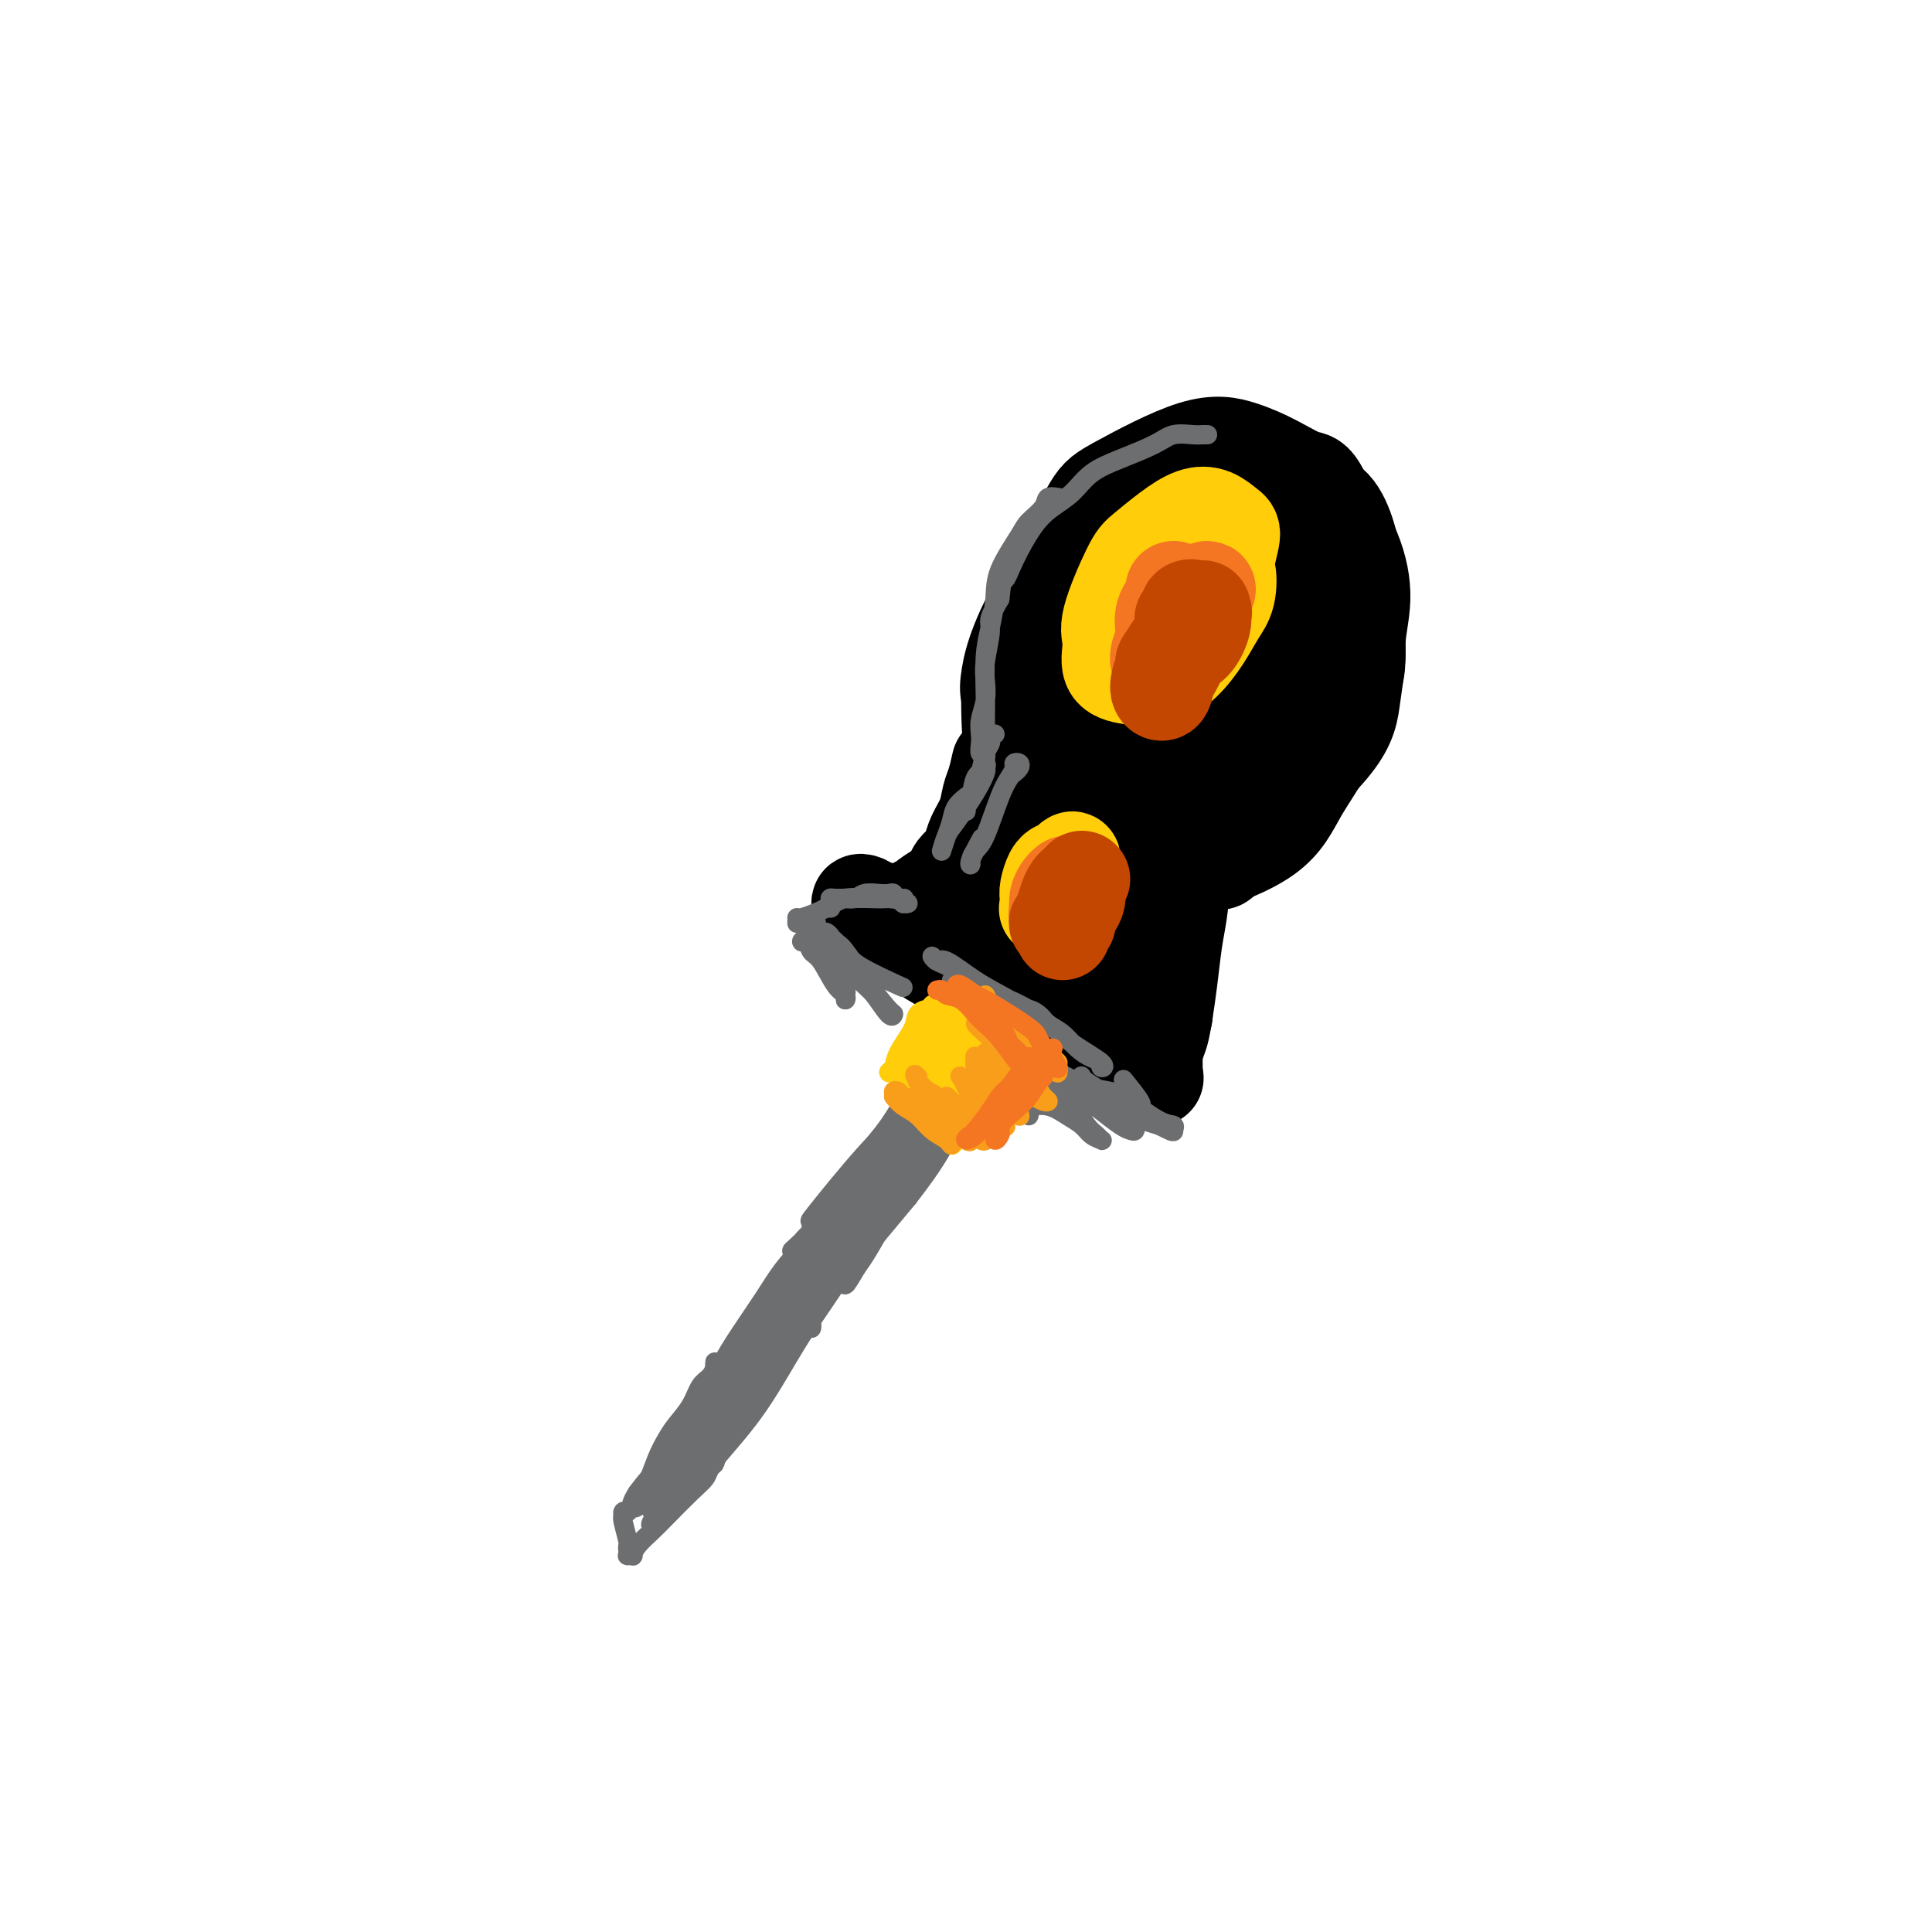 <svg viewBox='0 0 400 400' version='1.1' xmlns='http://www.w3.org/2000/svg' xmlns:xlink='http://www.w3.org/1999/xlink'><g fill='none' stroke='rgb(0,0,0)' stroke-width='20' stroke-linecap='round' stroke-linejoin='round'><path d='M211,146c-0.816,-0.535 -1.633,-1.070 -2,-2c-0.367,-0.930 -0.286,-2.257 0,-4c0.286,-1.743 0.777,-3.904 2,-7c1.223,-3.096 3.179,-7.127 6,-11c2.821,-3.873 6.507,-7.588 9,-10c2.493,-2.412 3.793,-3.523 7,-5c3.207,-1.477 8.322,-3.321 13,-5c4.678,-1.679 8.920,-3.192 12,-4c3.080,-0.808 4.997,-0.911 7,0c2.003,0.911 4.092,2.836 6,4c1.908,1.164 3.635,1.567 5,3c1.365,1.433 2.368,3.896 3,6c0.632,2.104 0.892,3.850 1,7c0.108,3.150 0.065,7.703 0,11c-0.065,3.297 -0.153,5.337 -1,8c-0.847,2.663 -2.452,5.948 -4,9c-1.548,3.052 -3.037,5.872 -4,8c-0.963,2.128 -1.400,3.563 -2,5c-0.600,1.437 -1.365,2.875 -3,5c-1.635,2.125 -4.141,4.935 -6,7c-1.859,2.065 -3.073,3.384 -4,4c-0.927,0.616 -1.569,0.529 -2,1c-0.431,0.471 -0.651,1.499 -1,2c-0.349,0.501 -0.825,0.474 -1,0c-0.175,-0.474 -0.047,-1.397 0,-2c0.047,-0.603 0.013,-0.887 0,-1c-0.013,-0.113 -0.007,-0.057 0,0'/><path d='M261,118c-0.174,-0.243 -0.349,-0.486 -1,-1c-0.651,-0.514 -1.779,-1.298 -4,-2c-2.221,-0.702 -5.534,-1.322 -9,0c-3.466,1.322 -7.086,4.586 -11,9c-3.914,4.414 -8.124,9.977 -11,17c-2.876,7.023 -4.418,15.506 -5,20c-0.582,4.494 -0.202,5.000 1,6c1.202,1.000 3.227,2.495 7,3c3.773,0.505 9.293,0.019 15,-2c5.707,-2.019 11.600,-5.572 16,-9c4.400,-3.428 7.308,-6.730 10,-12c2.692,-5.270 5.170,-12.507 6,-17c0.830,-4.493 0.013,-6.243 -1,-8c-1.013,-1.757 -2.221,-3.522 -3,-5c-0.779,-1.478 -1.129,-2.669 -5,-3c-3.871,-0.331 -11.262,0.199 -17,2c-5.738,1.801 -9.823,4.871 -13,8c-3.177,3.129 -5.447,6.315 -7,10c-1.553,3.685 -2.390,7.870 -3,11c-0.610,3.130 -0.993,5.206 1,8c1.993,2.794 6.362,6.308 11,8c4.638,1.692 9.546,1.563 14,1c4.454,-0.563 8.453,-1.560 12,-3c3.547,-1.440 6.643,-3.323 9,-7c2.357,-3.677 3.974,-9.147 5,-13c1.026,-3.853 1.460,-6.088 1,-9c-0.460,-2.912 -1.814,-6.501 -3,-9c-1.186,-2.499 -2.205,-3.907 -3,-5c-0.795,-1.093 -1.368,-1.871 -4,-3c-2.632,-1.129 -7.323,-2.608 -12,-2c-4.677,0.608 -9.338,3.304 -14,6'/><path d='M243,117c-4.558,2.531 -8.953,5.858 -12,9c-3.047,3.142 -4.746,6.099 -6,11c-1.254,4.901 -2.064,11.748 -2,16c0.064,4.252 1.001,5.911 3,8c1.999,2.089 5.060,4.608 9,6c3.940,1.392 8.759,1.656 13,2c4.241,0.344 7.902,0.767 13,-2c5.098,-2.767 11.632,-8.723 15,-13c3.368,-4.277 3.571,-6.875 4,-10c0.429,-3.125 1.084,-6.779 1,-10c-0.084,-3.221 -0.908,-6.010 -2,-9c-1.092,-2.990 -2.451,-6.180 -4,-8c-1.549,-1.820 -3.288,-2.270 -5,-3c-1.712,-0.730 -3.396,-1.739 -6,-2c-2.604,-0.261 -6.129,0.228 -10,1c-3.871,0.772 -8.087,1.828 -13,5c-4.913,3.172 -10.522,8.461 -14,13c-3.478,4.539 -4.826,8.329 -6,12c-1.174,3.671 -2.176,7.222 -3,11c-0.824,3.778 -1.472,7.784 -1,11c0.472,3.216 2.062,5.643 5,7c2.938,1.357 7.223,1.643 12,1c4.777,-0.643 10.045,-2.214 15,-5c4.955,-2.786 9.595,-6.787 13,-10c3.405,-3.213 5.574,-5.639 7,-10c1.426,-4.361 2.109,-10.658 2,-15c-0.109,-4.342 -1.010,-6.730 -2,-9c-0.990,-2.270 -2.070,-4.423 -3,-6c-0.930,-1.577 -1.712,-2.578 -6,-4c-4.288,-1.422 -12.082,-3.263 -18,-3c-5.918,0.263 -9.959,2.632 -14,5'/><path d='M228,116c-3.753,2.035 -6.137,4.621 -9,8c-2.863,3.379 -6.206,7.550 -8,11c-1.794,3.450 -2.041,6.178 -2,11c0.041,4.822 0.368,11.738 2,16c1.632,4.262 4.570,5.870 8,7c3.430,1.130 7.354,1.780 12,2c4.646,0.220 10.016,0.009 15,-1c4.984,-1.009 9.583,-2.816 15,-7c5.417,-4.184 11.651,-10.747 15,-15c3.349,-4.253 3.813,-6.198 4,-9c0.187,-2.802 0.096,-6.461 0,-9c-0.096,-2.539 -0.199,-3.957 -1,-6c-0.801,-2.043 -2.302,-4.712 -4,-7c-1.698,-2.288 -3.594,-4.195 -6,-6c-2.406,-1.805 -5.323,-3.508 -9,-5c-3.677,-1.492 -8.113,-2.773 -12,-3c-3.887,-0.227 -7.226,0.602 -11,2c-3.774,1.398 -7.983,3.367 -11,6c-3.017,2.633 -4.840,5.929 -7,10c-2.160,4.071 -4.655,8.915 -6,13c-1.345,4.085 -1.540,7.410 -1,13c0.540,5.590 1.816,13.444 4,18c2.184,4.556 5.276,5.814 9,7c3.724,1.186 8.079,2.298 13,2c4.921,-0.298 10.409,-2.008 15,-4c4.591,-1.992 8.285,-4.268 13,-9c4.715,-4.732 10.451,-11.920 13,-17c2.549,-5.080 1.910,-8.052 2,-11c0.090,-2.948 0.909,-5.871 1,-9c0.091,-3.129 -0.545,-6.466 -2,-10c-1.455,-3.534 -3.727,-7.267 -6,-11'/><path d='M274,103c-1.866,-4.014 -2.530,-3.549 -4,-4c-1.470,-0.451 -3.746,-1.817 -6,-3c-2.254,-1.183 -4.488,-2.183 -7,-3c-2.512,-0.817 -5.303,-1.451 -10,0c-4.697,1.451 -11.301,4.986 -15,7c-3.699,2.014 -4.495,2.506 -6,5c-1.505,2.494 -3.720,6.992 -6,11c-2.280,4.008 -4.627,7.528 -6,14c-1.373,6.472 -1.773,15.896 -1,22c0.773,6.104 2.720,8.888 5,12c2.280,3.112 4.894,6.553 8,9c3.106,2.447 6.705,3.901 10,5c3.295,1.099 6.287,1.842 11,1c4.713,-0.842 11.146,-3.269 15,-6c3.854,-2.731 5.127,-5.765 7,-9c1.873,-3.235 4.344,-6.669 6,-10c1.656,-3.331 2.497,-6.558 3,-11c0.503,-4.442 0.667,-10.100 0,-14c-0.667,-3.900 -2.166,-6.042 -3,-8c-0.834,-1.958 -1.004,-3.733 -2,-5c-0.996,-1.267 -2.817,-2.025 -4,-3c-1.183,-0.975 -1.729,-2.167 -4,-3c-2.271,-0.833 -6.269,-1.308 -9,-1c-2.731,0.308 -4.196,1.400 -6,3c-1.804,1.600 -3.946,3.709 -6,5c-2.054,1.291 -4.020,1.763 -6,5c-1.980,3.237 -3.972,9.237 -5,14c-1.028,4.763 -1.090,8.287 -1,11c0.090,2.713 0.332,4.615 1,6c0.668,1.385 1.762,2.253 3,3c1.238,0.747 2.619,1.374 4,2'/><path d='M240,158c3.046,0.485 7.161,-0.804 10,-3c2.839,-2.196 4.401,-5.300 6,-9c1.599,-3.700 3.236,-7.997 4,-11c0.764,-3.003 0.655,-4.714 0,-6c-0.655,-1.286 -1.857,-2.147 -3,-3c-1.143,-0.853 -2.229,-1.696 -4,-1c-1.771,0.696 -4.228,2.932 -6,5c-1.772,2.068 -2.859,3.969 -4,7c-1.141,3.031 -2.335,7.194 -3,9c-0.665,1.806 -0.801,1.255 0,2c0.801,0.745 2.540,2.785 4,3c1.460,0.215 2.642,-1.396 4,-3c1.358,-1.604 2.893,-3.200 4,-6c1.107,-2.800 1.785,-6.803 2,-9c0.215,-2.197 -0.033,-2.586 0,-3c0.033,-0.414 0.349,-0.852 0,0c-0.349,0.852 -1.361,2.996 -2,5c-0.639,2.004 -0.903,3.870 -1,6c-0.097,2.130 -0.026,4.525 0,7c0.026,2.475 0.008,5.032 0,6c-0.008,0.968 -0.007,0.348 0,0c0.007,-0.348 0.019,-0.426 0,-2c-0.019,-1.574 -0.069,-4.646 0,-6c0.069,-1.354 0.255,-0.992 0,-1c-0.255,-0.008 -0.953,-0.387 -2,0c-1.047,0.387 -2.442,1.539 -3,2c-0.558,0.461 -0.279,0.230 0,0'/><path d='M207,158c-0.325,1.445 -0.651,2.891 -1,4c-0.349,1.109 -0.722,1.883 -1,3c-0.278,1.117 -0.459,2.578 -1,4c-0.541,1.422 -1.440,2.804 -2,4c-0.560,1.196 -0.782,2.207 -1,3c-0.218,0.793 -0.432,1.367 -1,2c-0.568,0.633 -1.490,1.325 -2,2c-0.510,0.675 -0.609,1.334 -1,2c-0.391,0.666 -1.075,1.340 -2,2c-0.925,0.660 -2.091,1.307 -3,2c-0.909,0.693 -1.562,1.433 -2,2c-0.438,0.567 -0.660,0.961 -1,1c-0.340,0.039 -0.798,-0.277 -1,0c-0.202,0.277 -0.147,1.146 0,1c0.147,-0.146 0.386,-1.309 1,-2c0.614,-0.691 1.604,-0.912 2,-1c0.396,-0.088 0.198,-0.044 0,0'/><path d='M239,175c-0.300,0.024 -0.600,0.049 -1,0c-0.400,-0.049 -0.900,-0.171 -1,0c-0.100,0.171 0.199,0.635 0,1c-0.199,0.365 -0.897,0.633 -2,2c-1.103,1.367 -2.611,3.835 -4,6c-1.389,2.165 -2.660,4.027 -4,6c-1.340,1.973 -2.749,4.058 -4,6c-1.251,1.942 -2.343,3.743 -3,5c-0.657,1.257 -0.880,1.971 -1,2c-0.120,0.029 -0.136,-0.626 0,-2c0.136,-1.374 0.426,-3.468 1,-6c0.574,-2.532 1.434,-5.503 2,-8c0.566,-2.497 0.838,-4.522 1,-7c0.162,-2.478 0.213,-5.410 0,-7c-0.213,-1.590 -0.689,-1.837 -1,-2c-0.311,-0.163 -0.458,-0.242 -1,0c-0.542,0.242 -1.478,0.803 -3,3c-1.522,2.197 -3.628,6.029 -5,9c-1.372,2.971 -2.008,5.080 -3,7c-0.992,1.920 -2.339,3.650 -3,5c-0.661,1.350 -0.635,2.320 -1,3c-0.365,0.680 -1.122,1.071 -1,1c0.122,-0.071 1.122,-0.606 2,-2c0.878,-1.394 1.635,-3.649 3,-6c1.365,-2.351 3.339,-4.797 5,-7c1.661,-2.203 3.008,-4.164 4,-6c0.992,-1.836 1.627,-3.548 2,-5c0.373,-1.452 0.484,-2.643 0,-3c-0.484,-0.357 -1.563,0.121 -3,1c-1.437,0.879 -3.233,2.160 -5,4c-1.767,1.840 -3.505,4.240 -5,7c-1.495,2.760 -2.748,5.880 -4,9'/><path d='M204,191c-1.824,3.621 -1.883,4.673 -2,6c-0.117,1.327 -0.291,2.929 0,4c0.291,1.071 1.047,1.610 3,1c1.953,-0.610 5.103,-2.369 8,-4c2.897,-1.631 5.540,-3.133 8,-5c2.460,-1.867 4.735,-4.097 7,-6c2.265,-1.903 4.518,-3.477 6,-5c1.482,-1.523 2.194,-2.995 3,-4c0.806,-1.005 1.708,-1.543 2,-2c0.292,-0.457 -0.026,-0.833 0,-1c0.026,-0.167 0.398,-0.124 0,0c-0.398,0.124 -1.564,0.329 -2,1c-0.436,0.671 -0.142,1.808 -1,4c-0.858,2.192 -2.866,5.438 -4,8c-1.134,2.562 -1.392,4.441 -2,6c-0.608,1.559 -1.567,2.798 -2,4c-0.433,1.202 -0.340,2.368 0,3c0.340,0.632 0.927,0.731 2,0c1.073,-0.731 2.633,-2.292 4,-4c1.367,-1.708 2.543,-3.561 4,-5c1.457,-1.439 3.197,-2.462 4,-4c0.803,-1.538 0.671,-3.590 1,-4c0.329,-0.410 1.121,0.822 1,2c-0.121,1.178 -1.154,2.301 -2,4c-0.846,1.699 -1.505,3.975 -2,6c-0.495,2.025 -0.826,3.798 -1,6c-0.174,2.202 -0.190,4.833 0,6c0.190,1.167 0.587,0.869 1,1c0.413,0.131 0.842,0.689 1,1c0.158,0.311 0.045,0.375 0,0c-0.045,-0.375 -0.023,-1.187 0,-2'/><path d='M241,208c-0.311,3.289 -0.089,-0.489 0,-2c0.089,-1.511 0.044,-0.756 0,0'/><path d='M186,190c-0.068,0.236 -0.136,0.473 0,1c0.136,0.527 0.476,1.346 1,2c0.524,0.654 1.233,1.143 2,2c0.767,0.857 1.590,2.082 5,4c3.410,1.918 9.405,4.529 14,7c4.595,2.471 7.791,4.801 10,6c2.209,1.199 3.433,1.267 5,2c1.567,0.733 3.477,2.130 5,3c1.523,0.870 2.659,1.213 4,2c1.341,0.787 2.887,2.016 3,2c0.113,-0.016 -1.206,-1.279 -2,-2c-0.794,-0.721 -1.064,-0.900 -3,-2c-1.936,-1.100 -5.540,-3.121 -8,-5c-2.460,-1.879 -3.777,-3.617 -6,-5c-2.223,-1.383 -5.351,-2.412 -8,-4c-2.649,-1.588 -4.817,-3.735 -8,-6c-3.183,-2.265 -7.380,-4.647 -10,-6c-2.620,-1.353 -3.664,-1.678 -5,-2c-1.336,-0.322 -2.965,-0.642 -4,-1c-1.035,-0.358 -1.477,-0.755 -2,-1c-0.523,-0.245 -1.126,-0.338 -1,0c0.126,0.338 0.980,1.106 2,2c1.020,0.894 2.207,1.915 4,3c1.793,1.085 4.193,2.236 7,4c2.807,1.764 6.020,4.143 11,7c4.980,2.857 11.725,6.192 15,8c3.275,1.808 3.078,2.088 4,3c0.922,0.912 2.961,2.456 5,4'/><path d='M226,218c8.647,5.354 6.266,3.240 6,3c-0.266,-0.240 1.583,1.393 3,2c1.417,0.607 2.400,0.187 3,0c0.600,-0.187 0.815,-0.141 1,0c0.185,0.141 0.338,0.378 0,0c-0.338,-0.378 -1.168,-1.371 -2,-2c-0.832,-0.629 -1.666,-0.894 -2,-1c-0.334,-0.106 -0.167,-0.053 0,0'/></g>
<g fill='none' stroke='rgb(255,205,10)' stroke-width='20' stroke-linecap='round' stroke-linejoin='round'><path d='M246,116c-0.305,0.027 -0.610,0.054 -1,0c-0.390,-0.054 -0.867,-0.190 -2,0c-1.133,0.190 -2.924,0.706 -4,2c-1.076,1.294 -1.438,3.367 -2,5c-0.562,1.633 -1.325,2.825 -2,5c-0.675,2.175 -1.261,5.332 -1,7c0.261,1.668 1.370,1.846 2,2c0.630,0.154 0.780,0.283 2,0c1.220,-0.283 3.508,-0.979 5,-2c1.492,-1.021 2.188,-2.366 4,-5c1.812,-2.634 4.740,-6.555 6,-9c1.260,-2.445 0.852,-3.414 1,-5c0.148,-1.586 0.852,-3.790 1,-5c0.148,-1.210 -0.261,-1.425 -1,-2c-0.739,-0.575 -1.809,-1.511 -3,-2c-1.191,-0.489 -2.502,-0.532 -4,0c-1.498,0.532 -3.181,1.638 -5,3c-1.819,1.362 -3.772,2.981 -5,4c-1.228,1.019 -1.730,1.439 -3,4c-1.270,2.561 -3.306,7.263 -4,10c-0.694,2.737 -0.045,3.511 0,5c0.045,1.489 -0.515,3.695 0,5c0.515,1.305 2.105,1.710 4,2c1.895,0.290 4.094,0.463 6,0c1.906,-0.463 3.517,-1.564 5,-3c1.483,-1.436 2.837,-3.208 4,-5c1.163,-1.792 2.137,-3.604 3,-5c0.863,-1.396 1.617,-2.376 2,-4c0.383,-1.624 0.395,-3.893 0,-5c-0.395,-1.107 -1.198,-1.054 -2,-1'/><path d='M252,117c-0.622,-1.150 -1.175,-1.025 -2,-1c-0.825,0.025 -1.920,-0.051 -3,0c-1.080,0.051 -2.146,0.227 -3,1c-0.854,0.773 -1.497,2.141 -2,3c-0.503,0.859 -0.867,1.210 -1,2c-0.133,0.790 -0.036,2.020 0,3c0.036,0.980 0.010,1.708 0,2c-0.010,0.292 -0.005,0.146 0,0'/><path d='M219,180c0.083,-0.034 0.166,-0.068 0,0c-0.166,0.068 -0.582,0.238 -1,1c-0.418,0.762 -0.837,2.114 -1,3c-0.163,0.886 -0.069,1.304 0,2c0.069,0.696 0.113,1.669 0,2c-0.113,0.331 -0.385,0.019 0,0c0.385,-0.019 1.426,0.253 2,0c0.574,-0.253 0.682,-1.031 1,-2c0.318,-0.969 0.845,-2.128 1,-3c0.155,-0.872 -0.062,-1.458 0,-2c0.062,-0.542 0.405,-1.042 0,-1c-0.405,0.042 -1.556,0.626 -2,1c-0.444,0.374 -0.179,0.539 0,1c0.179,0.461 0.272,1.219 0,2c-0.272,0.781 -0.910,1.586 -1,2c-0.090,0.414 0.369,0.436 1,0c0.631,-0.436 1.434,-1.330 2,-2c0.566,-0.670 0.895,-1.116 1,-2c0.105,-0.884 -0.014,-2.205 0,-3c0.014,-0.795 0.161,-1.064 0,-1c-0.161,0.064 -0.631,0.460 -1,1c-0.369,0.540 -0.638,1.222 -1,2c-0.362,0.778 -0.818,1.651 -1,2c-0.182,0.349 -0.091,0.175 0,0'/></g>
<g fill='none' stroke='rgb(244,118,35)' stroke-width='20' stroke-linecap='round' stroke-linejoin='round'><path d='M243,122c-0.061,0.372 -0.122,0.745 0,1c0.122,0.255 0.425,0.394 0,1c-0.425,0.606 -1.580,1.681 -2,3c-0.420,1.319 -0.107,2.884 0,4c0.107,1.116 0.007,1.783 0,2c-0.007,0.217 0.078,-0.015 0,0c-0.078,0.015 -0.319,0.279 0,0c0.319,-0.279 1.197,-1.100 2,-2c0.803,-0.900 1.530,-1.878 2,-3c0.470,-1.122 0.684,-2.388 1,-3c0.316,-0.612 0.733,-0.571 1,-1c0.267,-0.429 0.383,-1.329 0,-1c-0.383,0.329 -1.267,1.885 -2,3c-0.733,1.115 -1.315,1.788 -2,3c-0.685,1.212 -1.471,2.964 -2,4c-0.529,1.036 -0.800,1.356 -1,2c-0.200,0.644 -0.328,1.612 0,2c0.328,0.388 1.111,0.195 2,-1c0.889,-1.195 1.882,-3.391 3,-5c1.118,-1.609 2.360,-2.632 3,-4c0.640,-1.368 0.676,-3.083 1,-4c0.324,-0.917 0.934,-1.037 1,-1c0.066,0.037 -0.413,0.231 -1,1c-0.587,0.769 -1.281,2.113 -2,3c-0.719,0.887 -1.463,1.316 -2,2c-0.537,0.684 -0.868,1.624 -1,2c-0.132,0.376 -0.066,0.188 0,0'/><path d='M221,183c-0.311,0.249 -0.621,0.498 -1,1c-0.379,0.502 -0.826,1.256 -1,2c-0.174,0.744 -0.076,1.479 0,2c0.076,0.521 0.130,0.828 0,1c-0.130,0.172 -0.444,0.211 0,0c0.444,-0.211 1.647,-0.671 2,-1c0.353,-0.329 -0.144,-0.529 0,-1c0.144,-0.471 0.927,-1.215 1,-1c0.073,0.215 -0.565,1.388 -1,2c-0.435,0.612 -0.666,0.661 -1,1c-0.334,0.339 -0.770,0.967 -1,1c-0.230,0.033 -0.254,-0.530 0,-1c0.254,-0.470 0.787,-0.849 1,-1c0.213,-0.151 0.107,-0.076 0,0'/></g>
<g fill='none' stroke='rgb(195,71,1)' stroke-width='20' stroke-linecap='round' stroke-linejoin='round'><path d='M249,126c-0.358,0.371 -0.716,0.743 -1,1c-0.284,0.257 -0.493,0.401 -1,1c-0.507,0.599 -1.313,1.654 -2,3c-0.687,1.346 -1.257,2.984 -2,4c-0.743,1.016 -1.661,1.410 -2,2c-0.339,0.590 -0.100,1.377 0,2c0.100,0.623 0.060,1.081 0,1c-0.060,-0.081 -0.142,-0.700 0,-1c0.142,-0.300 0.507,-0.280 1,-1c0.493,-0.720 1.115,-2.180 2,-3c0.885,-0.820 2.032,-1.000 3,-2c0.968,-1.000 1.755,-2.818 2,-4c0.245,-1.182 -0.053,-1.727 0,-2c0.053,-0.273 0.456,-0.275 0,0c-0.456,0.275 -1.772,0.825 -2,1c-0.228,0.175 0.632,-0.027 0,1c-0.632,1.027 -2.754,3.283 -4,5c-1.246,1.717 -1.614,2.897 -2,4c-0.386,1.103 -0.790,2.131 -1,3c-0.210,0.869 -0.225,1.579 0,2c0.225,0.421 0.690,0.552 1,0c0.310,-0.552 0.466,-1.787 1,-3c0.534,-1.213 1.445,-2.403 2,-4c0.555,-1.597 0.752,-3.602 1,-5c0.248,-1.398 0.546,-2.189 1,-3c0.454,-0.811 1.064,-1.643 1,-2c-0.064,-0.357 -0.801,-0.240 -1,0c-0.199,0.240 0.139,0.603 0,1c-0.139,0.397 -0.754,0.828 -1,1c-0.246,0.172 -0.123,0.086 0,0'/><path d='M224,182c-0.334,0.350 -0.667,0.700 -1,1c-0.333,0.300 -0.664,0.550 -1,1c-0.336,0.450 -0.676,1.101 -1,2c-0.324,0.899 -0.633,2.045 -1,3c-0.367,0.955 -0.793,1.718 -1,2c-0.207,0.282 -0.196,0.084 0,0c0.196,-0.084 0.578,-0.052 1,0c0.422,0.052 0.883,0.125 1,0c0.117,-0.125 -0.112,-0.447 0,-1c0.112,-0.553 0.563,-1.337 1,-2c0.437,-0.663 0.859,-1.205 1,-2c0.141,-0.795 0.000,-1.842 0,-2c-0.000,-0.158 0.140,0.574 0,1c-0.140,0.426 -0.559,0.548 -1,1c-0.441,0.452 -0.903,1.236 -1,2c-0.097,0.764 0.170,1.507 0,2c-0.170,0.493 -0.778,0.734 -1,1c-0.222,0.266 -0.060,0.556 0,1c0.060,0.444 0.016,1.043 0,1c-0.016,-0.043 -0.005,-0.726 0,-1c0.005,-0.274 0.002,-0.137 0,0'/></g>
<g fill='none' stroke='rgb(109,110,112)' stroke-width='4' stroke-linecap='round' stroke-linejoin='round'><path d='M219,103c-0.059,-0.011 -0.117,-0.021 0,0c0.117,0.021 0.410,0.074 0,0c-0.410,-0.074 -1.522,-0.275 -2,0c-0.478,0.275 -0.324,1.026 -1,2c-0.676,0.974 -2.184,2.171 -3,3c-0.816,0.829 -0.940,1.292 -2,3c-1.060,1.708 -3.054,4.663 -4,7c-0.946,2.337 -0.842,4.056 -1,6c-0.158,1.944 -0.578,4.114 -1,6c-0.422,1.886 -0.845,3.488 -1,6c-0.155,2.512 -0.042,5.935 0,8c0.042,2.065 0.011,2.773 0,4c-0.011,1.227 -0.003,2.975 0,4c0.003,1.025 0.002,1.328 0,2c-0.002,0.672 -0.004,1.712 0,2c0.004,0.288 0.015,-0.178 0,0c-0.015,0.178 -0.056,0.999 0,1c0.056,0.001 0.210,-0.817 0,-1c-0.210,-0.183 -0.785,0.269 -1,0c-0.215,-0.269 -0.071,-1.258 0,-2c0.071,-0.742 0.071,-1.238 0,-2c-0.071,-0.762 -0.211,-1.790 0,-3c0.211,-1.210 0.773,-2.602 1,-4c0.227,-1.398 0.119,-2.803 0,-4c-0.119,-1.197 -0.248,-2.187 0,-4c0.248,-1.813 0.875,-4.450 1,-6c0.125,-1.550 -0.250,-2.014 0,-3c0.250,-0.986 1.125,-2.493 2,-4'/><path d='M207,124c0.621,-5.712 0.672,-3.994 1,-4c0.328,-0.006 0.932,-1.738 2,-4c1.068,-2.262 2.600,-5.056 4,-7c1.400,-1.944 2.668,-3.038 4,-4c1.332,-0.962 2.729,-1.792 4,-3c1.271,-1.208 2.416,-2.793 4,-4c1.584,-1.207 3.605,-2.036 6,-3c2.395,-0.964 5.162,-2.062 7,-3c1.838,-0.938 2.746,-1.715 4,-2c1.254,-0.285 2.854,-0.076 4,0c1.146,0.076 1.837,0.020 2,0c0.163,-0.020 -0.204,-0.005 0,0c0.204,0.005 0.978,0.001 1,0c0.022,-0.001 -0.708,-0.000 -1,0c-0.292,0.000 -0.146,0.000 0,0'/><path d='M206,152c-0.416,-0.092 -0.832,-0.184 -1,0c-0.168,0.184 -0.086,0.644 0,1c0.086,0.356 0.178,0.609 0,1c-0.178,0.391 -0.626,0.920 -1,2c-0.374,1.080 -0.675,2.711 -1,4c-0.325,1.289 -0.675,2.238 -1,3c-0.325,0.762 -0.624,1.339 -1,2c-0.376,0.661 -0.830,1.406 -1,2c-0.170,0.594 -0.058,1.035 0,1c0.058,-0.035 0.062,-0.548 0,-1c-0.062,-0.452 -0.188,-0.844 0,-1c0.188,-0.156 0.691,-0.077 1,-1c0.309,-0.923 0.424,-2.849 1,-4c0.576,-1.151 1.615,-1.528 2,-2c0.385,-0.472 0.118,-1.038 0,-1c-0.118,0.038 -0.087,0.680 0,1c0.087,0.320 0.230,0.318 0,1c-0.230,0.682 -0.832,2.049 -2,4c-1.168,1.951 -2.902,4.487 -4,6c-1.098,1.513 -1.559,2.004 -2,3c-0.441,0.996 -0.861,2.496 -1,3c-0.139,0.504 0.003,0.010 0,0c-0.003,-0.010 -0.151,0.463 0,0c0.151,-0.463 0.601,-1.862 1,-3c0.399,-1.138 0.746,-2.016 1,-3c0.254,-0.984 0.415,-2.072 1,-3c0.585,-0.928 1.596,-1.694 2,-2c0.404,-0.306 0.202,-0.153 0,0'/><path d='M210,160c-0.105,0.084 -0.209,0.168 0,0c0.209,-0.168 0.733,-0.590 1,-1c0.267,-0.410 0.277,-0.810 0,-1c-0.277,-0.190 -0.840,-0.171 -1,0c-0.160,0.171 0.084,0.493 0,1c-0.084,0.507 -0.496,1.200 -1,2c-0.504,0.800 -1.101,1.707 -2,4c-0.899,2.293 -2.099,5.974 -3,8c-0.901,2.026 -1.502,2.399 -2,3c-0.498,0.601 -0.893,1.432 -1,2c-0.107,0.568 0.074,0.874 0,1c-0.074,0.126 -0.405,0.072 0,-1c0.405,-1.072 1.544,-3.164 2,-4c0.456,-0.836 0.228,-0.418 0,0'/><path d='M165,191c-0.004,0.125 -0.008,0.250 0,0c0.008,-0.250 0.028,-0.876 0,-1c-0.028,-0.124 -0.103,0.254 1,0c1.103,-0.254 3.385,-1.141 5,-2c1.615,-0.859 2.565,-1.691 4,-2c1.435,-0.309 3.356,-0.097 5,0c1.644,0.097 3.011,0.078 4,0c0.989,-0.078 1.601,-0.216 2,0c0.399,0.216 0.585,0.786 1,1c0.415,0.214 1.059,0.071 1,0c-0.059,-0.071 -0.820,-0.072 -1,0c-0.180,0.072 0.220,0.215 0,0c-0.220,-0.215 -1.060,-0.790 -2,-1c-0.940,-0.210 -1.978,-0.056 -3,0c-1.022,0.056 -2.026,0.015 -3,0c-0.974,-0.015 -1.918,-0.004 -3,0c-1.082,0.004 -2.302,0.001 -3,0c-0.698,-0.001 -0.876,-0.000 -1,0c-0.124,0.000 -0.196,0.000 0,0c0.196,-0.000 0.659,-0.000 1,0c0.341,0.000 0.560,0.000 2,0c1.440,-0.000 4.101,-0.000 6,0c1.899,0.000 3.037,0.000 4,0c0.963,-0.000 1.750,-0.000 2,0c0.250,0.000 -0.037,0.000 0,0c0.037,-0.000 0.398,-0.000 0,0c-0.398,0.000 -1.554,0.000 -2,0c-0.446,-0.000 -0.181,-0.000 -1,0c-0.819,0.000 -2.720,0.000 -4,0c-1.280,-0.000 -1.937,-0.000 -3,0c-1.063,0.000 -2.531,0.000 -4,0'/><path d='M173,186c-2.133,-0.155 -0.464,-0.041 0,0c0.464,0.041 -0.275,0.011 0,0c0.275,-0.011 1.566,-0.002 2,0c0.434,0.002 0.012,-0.003 1,0c0.988,0.003 3.387,0.015 5,0c1.613,-0.015 2.441,-0.056 3,0c0.559,0.056 0.847,0.210 1,0c0.153,-0.210 0.169,-0.785 0,-1c-0.169,-0.215 -0.522,-0.072 -1,0c-0.478,0.072 -1.081,0.072 -2,0c-0.919,-0.072 -2.155,-0.215 -3,0c-0.845,0.215 -1.299,0.790 -2,1c-0.701,0.210 -1.650,0.057 -2,0c-0.350,-0.057 -0.100,-0.016 0,0c0.100,0.016 0.050,0.008 0,0'/><path d='M171,188c0.422,0.000 0.844,0.000 1,0c0.156,0.000 0.044,0.000 0,0c-0.044,0.000 -0.022,0.000 0,0'/><path d='M169,191c-0.453,-0.040 -0.906,-0.081 -1,0c-0.094,0.081 0.172,0.282 0,0c-0.172,-0.282 -0.782,-1.049 -1,-1c-0.218,0.049 -0.042,0.912 0,1c0.042,0.088 -0.048,-0.601 0,0c0.048,0.601 0.233,2.490 1,4c0.767,1.510 2.115,2.641 3,4c0.885,1.359 1.307,2.948 2,4c0.693,1.052 1.658,1.568 2,2c0.342,0.432 0.062,0.782 0,1c-0.062,0.218 0.092,0.306 0,0c-0.092,-0.306 -0.432,-1.006 -1,-2c-0.568,-0.994 -1.364,-2.282 -2,-3c-0.636,-0.718 -1.110,-0.865 -2,-2c-0.890,-1.135 -2.195,-3.258 -3,-4c-0.805,-0.742 -1.110,-0.105 -1,0c0.110,0.105 0.636,-0.323 1,0c0.364,0.323 0.566,1.397 1,2c0.434,0.603 1.099,0.735 2,2c0.901,1.265 2.038,3.665 3,5c0.962,1.335 1.748,1.607 2,2c0.252,0.393 -0.031,0.909 0,1c0.031,0.091 0.376,-0.242 0,-1c-0.376,-0.758 -1.474,-1.942 -2,-3c-0.526,-1.058 -0.482,-1.989 -1,-3c-0.518,-1.011 -1.600,-2.101 -2,-3c-0.400,-0.899 -0.118,-1.608 0,-2c0.118,-0.392 0.073,-0.466 0,0c-0.073,0.466 -0.173,1.472 0,2c0.173,0.528 0.621,0.580 1,1c0.379,0.420 0.690,1.210 1,2'/><path d='M172,200c0.430,0.576 0.504,0.516 1,1c0.496,0.484 1.412,1.512 2,2c0.588,0.488 0.847,0.437 1,0c0.153,-0.437 0.200,-1.261 0,-2c-0.200,-0.739 -0.647,-1.395 -1,-2c-0.353,-0.605 -0.613,-1.161 -1,-2c-0.387,-0.839 -0.903,-1.962 -1,-2c-0.097,-0.038 0.223,1.008 1,2c0.777,0.992 2.011,1.930 3,3c0.989,1.070 1.734,2.273 3,4c1.266,1.727 3.055,3.977 4,5c0.945,1.023 1.048,0.818 1,1c-0.048,0.182 -0.246,0.750 -1,0c-0.754,-0.750 -2.062,-2.818 -3,-4c-0.938,-1.182 -1.504,-1.478 -3,-3c-1.496,-1.522 -3.922,-4.269 -5,-6c-1.078,-1.731 -0.808,-2.445 -1,-3c-0.192,-0.555 -0.844,-0.951 -1,-1c-0.156,-0.049 0.186,0.250 1,1c0.814,0.750 2.101,1.953 3,3c0.899,1.047 1.412,1.938 2,3c0.588,1.062 1.252,2.295 2,3c0.748,0.705 1.582,0.883 2,1c0.418,0.117 0.421,0.172 0,0c-0.421,-0.172 -1.266,-0.572 -2,-1c-0.734,-0.428 -1.357,-0.883 -2,-2c-0.643,-1.117 -1.305,-2.896 -2,-4c-0.695,-1.104 -1.423,-1.533 -2,-2c-0.577,-0.467 -1.001,-0.972 -1,-1c0.001,-0.028 0.429,0.421 1,1c0.571,0.579 1.286,1.290 2,2'/><path d='M175,197c0.512,0.750 0.792,1.625 3,3c2.208,1.375 6.345,3.250 8,4c1.655,0.750 0.827,0.375 0,0'/><path d='M213,231c0.118,-0.306 0.237,-0.612 0,-1c-0.237,-0.388 -0.828,-0.858 -1,-1c-0.172,-0.142 0.075,0.046 1,0c0.925,-0.046 2.528,-0.324 4,0c1.472,0.324 2.812,1.250 4,2c1.188,0.750 2.225,1.323 3,2c0.775,0.677 1.288,1.459 2,2c0.712,0.541 1.623,0.840 2,1c0.377,0.160 0.220,0.180 0,0c-0.220,-0.180 -0.505,-0.560 -1,-1c-0.495,-0.440 -1.202,-0.941 -2,-2c-0.798,-1.059 -1.688,-2.678 -3,-4c-1.312,-1.322 -3.047,-2.349 -4,-3c-0.953,-0.651 -1.123,-0.926 -1,-1c0.123,-0.074 0.540,0.053 1,0c0.460,-0.053 0.963,-0.288 2,0c1.037,0.288 2.607,1.098 4,2c1.393,0.902 2.607,1.897 4,3c1.393,1.103 2.964,2.315 4,3c1.036,0.685 1.537,0.843 2,1c0.463,0.157 0.889,0.312 1,0c0.111,-0.312 -0.093,-1.092 -1,-2c-0.907,-0.908 -2.519,-1.943 -4,-3c-1.481,-1.057 -2.833,-2.134 -4,-3c-1.167,-0.866 -2.148,-1.519 -3,-2c-0.852,-0.481 -1.573,-0.788 -2,-1c-0.427,-0.212 -0.559,-0.327 0,0c0.559,0.327 1.810,1.098 3,2c1.190,0.902 2.320,1.935 4,3c1.680,1.065 3.908,2.161 6,3c2.092,0.839 4.046,1.419 6,2'/><path d='M240,233c3.283,1.678 2.991,1.375 3,1c0.009,-0.375 0.319,-0.820 0,-1c-0.319,-0.180 -1.266,-0.094 -3,-1c-1.734,-0.906 -4.254,-2.803 -6,-4c-1.746,-1.197 -2.717,-1.693 -4,-2c-1.283,-0.307 -2.877,-0.426 -4,-1c-1.123,-0.574 -1.775,-1.605 -2,-2c-0.225,-0.395 -0.024,-0.155 0,0c0.024,0.155 -0.128,0.223 1,1c1.128,0.777 3.535,2.261 5,3c1.465,0.739 1.989,0.733 3,1c1.011,0.267 2.508,0.806 3,1c0.492,0.194 -0.023,0.042 0,0c0.023,-0.042 0.583,0.027 0,-1c-0.583,-1.027 -2.309,-3.151 -3,-4c-0.691,-0.849 -0.345,-0.425 0,0'/><path d='M197,203c0.441,-0.021 0.882,-0.043 1,0c0.118,0.043 -0.087,0.149 0,0c0.087,-0.149 0.467,-0.553 2,0c1.533,0.553 4.219,2.062 6,3c1.781,0.938 2.657,1.306 4,2c1.343,0.694 3.154,1.715 4,2c0.846,0.285 0.727,-0.165 1,0c0.273,0.165 0.939,0.944 1,1c0.061,0.056 -0.482,-0.611 -1,-1c-0.518,-0.389 -1.010,-0.499 -2,-1c-0.990,-0.501 -2.476,-1.393 -4,-2c-1.524,-0.607 -3.085,-0.928 -5,-2c-1.915,-1.072 -4.185,-2.893 -6,-4c-1.815,-1.107 -3.177,-1.500 -4,-2c-0.823,-0.500 -1.109,-1.108 -1,-1c0.109,0.108 0.612,0.931 1,1c0.388,0.069 0.659,-0.615 2,0c1.341,0.615 3.751,2.529 6,4c2.249,1.471 4.336,2.500 7,4c2.664,1.500 5.906,3.471 8,5c2.094,1.529 3.039,2.618 5,4c1.961,1.382 4.937,3.059 6,4c1.063,0.941 0.213,1.146 0,1c-0.213,-0.146 0.210,-0.644 0,-1c-0.210,-0.356 -1.053,-0.571 -2,-1c-0.947,-0.429 -1.998,-1.072 -3,-2c-1.002,-0.928 -1.953,-2.141 -3,-3c-1.047,-0.859 -2.188,-1.364 -3,-2c-0.812,-0.636 -1.296,-1.402 -2,-2c-0.704,-0.598 -1.630,-1.028 -2,-1c-0.370,0.028 -0.185,0.514 0,1'/><path d='M213,210c-2.333,-1.111 -0.667,1.111 0,2c0.667,0.889 0.333,0.444 0,0'/><path d='M202,209c0.064,-0.375 0.128,-0.749 0,-1c-0.128,-0.251 -0.449,-0.378 -1,0c-0.551,0.378 -1.333,1.262 -2,2c-0.667,0.738 -1.218,1.331 -3,4c-1.782,2.669 -4.793,7.413 -7,11c-2.207,3.587 -3.609,6.018 -5,8c-1.391,1.982 -2.770,3.515 -4,5c-1.230,1.485 -2.310,2.923 -3,4c-0.690,1.077 -0.989,1.793 -1,2c-0.011,0.207 0.267,-0.097 1,-1c0.733,-0.903 1.922,-2.406 4,-5c2.078,-2.594 5.044,-6.278 7,-9c1.956,-2.722 2.901,-4.480 5,-7c2.099,-2.520 5.350,-5.800 7,-8c1.650,-2.200 1.697,-3.318 2,-4c0.303,-0.682 0.860,-0.928 1,-1c0.140,-0.072 -0.139,0.031 -1,1c-0.861,0.969 -2.303,2.805 -4,5c-1.697,2.195 -3.647,4.750 -6,8c-2.353,3.250 -5.108,7.196 -8,11c-2.892,3.804 -5.923,7.466 -8,10c-2.077,2.534 -3.202,3.939 -4,5c-0.798,1.061 -1.269,1.777 -2,3c-0.731,1.223 -1.721,2.953 -2,3c-0.279,0.047 0.155,-1.589 0,-2c-0.155,-0.411 -0.897,0.402 1,-2c1.897,-2.402 6.434,-8.019 10,-12c3.566,-3.981 6.162,-6.325 8,-8c1.838,-1.675 2.918,-2.682 4,-4c1.082,-1.318 2.166,-2.948 3,-4c0.834,-1.052 1.417,-1.526 2,-2'/><path d='M196,221c4.403,-5.322 1.412,-1.627 0,0c-1.412,1.627 -1.244,1.186 -2,2c-0.756,0.814 -2.438,2.882 -4,5c-1.562,2.118 -3.006,4.284 -6,8c-2.994,3.716 -7.538,8.982 -10,12c-2.462,3.018 -2.842,3.790 -4,5c-1.158,1.210 -3.093,2.859 -4,4c-0.907,1.141 -0.784,1.775 -1,2c-0.216,0.225 -0.769,0.040 -1,0c-0.231,-0.040 -0.139,0.066 2,-2c2.139,-2.066 6.325,-6.305 8,-8c1.675,-1.695 0.837,-0.848 0,0'/><path d='M196,220c0.178,0.295 0.356,0.591 0,1c-0.356,0.409 -1.246,0.933 -2,2c-0.754,1.067 -1.371,2.678 -2,4c-0.629,1.322 -1.270,2.356 -4,7c-2.730,4.644 -7.548,12.896 -11,18c-3.452,5.104 -5.538,7.058 -7,9c-1.462,1.942 -2.301,3.872 -3,5c-0.699,1.128 -1.259,1.454 -2,2c-0.741,0.546 -1.664,1.312 -2,2c-0.336,0.688 -0.084,1.300 1,0c1.084,-1.300 3.000,-4.510 6,-8c3.000,-3.490 7.084,-7.260 11,-11c3.916,-3.740 7.666,-7.449 11,-11c3.334,-3.551 6.254,-6.942 8,-9c1.746,-2.058 2.317,-2.781 3,-4c0.683,-1.219 1.476,-2.934 2,-4c0.524,-1.066 0.778,-1.483 1,-2c0.222,-0.517 0.412,-1.135 0,-1c-0.412,0.135 -1.424,1.021 -2,2c-0.576,0.979 -0.714,2.050 -2,4c-1.286,1.950 -3.719,4.780 -6,8c-2.281,3.220 -4.410,6.830 -8,12c-3.590,5.170 -8.641,11.901 -12,16c-3.359,4.099 -5.028,5.566 -6,7c-0.972,1.434 -1.248,2.834 -2,4c-0.752,1.166 -1.979,2.099 -3,3c-1.021,0.901 -1.834,1.772 -2,2c-0.166,0.228 0.316,-0.186 1,-1c0.684,-0.814 1.569,-2.027 4,-5c2.431,-2.973 6.409,-7.707 10,-12c3.591,-4.293 6.796,-8.147 10,-12'/><path d='M188,248c5.578,-7.169 7.021,-10.093 8,-12c0.979,-1.907 1.492,-2.798 2,-4c0.508,-1.202 1.009,-2.716 2,-5c0.991,-2.284 2.470,-5.337 3,-7c0.530,-1.663 0.109,-1.935 0,-2c-0.109,-0.065 0.092,0.076 0,0c-0.092,-0.076 -0.477,-0.370 -1,0c-0.523,0.370 -1.184,1.404 -2,3c-0.816,1.596 -1.786,3.754 -5,9c-3.214,5.246 -8.672,13.580 -12,19c-3.328,5.420 -4.526,7.926 -6,10c-1.474,2.074 -3.222,3.716 -4,5c-0.778,1.284 -0.585,2.208 -1,3c-0.415,0.792 -1.438,1.450 -2,2c-0.562,0.550 -0.661,0.992 0,0c0.661,-0.992 2.084,-3.420 5,-7c2.916,-3.580 7.324,-8.314 11,-13c3.676,-4.686 6.619,-9.324 10,-14c3.381,-4.676 7.199,-9.390 9,-12c1.801,-2.610 1.586,-3.115 2,-4c0.414,-0.885 1.458,-2.151 2,-3c0.542,-0.849 0.584,-1.281 1,-2c0.416,-0.719 1.207,-1.725 1,-2c-0.207,-0.275 -1.412,0.181 -2,1c-0.588,0.819 -0.561,2.000 -2,4c-1.439,2.000 -4.346,4.817 -7,8c-2.654,3.183 -5.057,6.731 -10,13c-4.943,6.269 -12.428,15.258 -17,21c-4.572,5.742 -6.231,8.238 -8,11c-1.769,2.762 -3.648,5.789 -5,8c-1.352,2.211 -2.176,3.605 -3,5'/><path d='M157,283c-8.805,11.442 -3.816,4.546 -2,2c1.816,-2.546 0.461,-0.742 0,0c-0.461,0.742 -0.027,0.423 1,-1c1.027,-1.423 2.649,-3.949 5,-7c2.351,-3.051 5.432,-6.626 10,-12c4.568,-5.374 10.625,-12.546 14,-17c3.375,-4.454 4.069,-6.190 5,-8c0.931,-1.810 2.101,-3.692 3,-5c0.899,-1.308 1.529,-2.041 2,-3c0.471,-0.959 0.783,-2.145 1,-3c0.217,-0.855 0.338,-1.379 0,-1c-0.338,0.379 -1.137,1.662 -2,3c-0.863,1.338 -1.792,2.731 -3,5c-1.208,2.269 -2.697,5.414 -6,11c-3.303,5.586 -8.422,13.611 -12,19c-3.578,5.389 -5.615,8.140 -8,12c-2.385,3.860 -5.118,8.829 -8,13c-2.882,4.171 -5.914,7.543 -8,10c-2.086,2.457 -3.225,3.998 -4,5c-0.775,1.002 -1.184,1.463 -1,1c0.184,-0.463 0.963,-1.851 3,-5c2.037,-3.149 5.332,-8.058 8,-13c2.668,-4.942 4.707,-9.918 9,-16c4.293,-6.082 10.838,-13.269 15,-18c4.162,-4.731 5.940,-7.006 7,-9c1.060,-1.994 1.403,-3.707 2,-5c0.597,-1.293 1.450,-2.167 2,-3c0.550,-0.833 0.797,-1.625 1,-2c0.203,-0.375 0.362,-0.332 0,0c-0.362,0.332 -1.246,0.952 -2,2c-0.754,1.048 -1.377,2.524 -2,4'/><path d='M187,242c-0.993,1.621 -1.975,3.674 -6,9c-4.025,5.326 -11.093,13.924 -15,19c-3.907,5.076 -4.654,6.632 -8,11c-3.346,4.368 -9.293,11.550 -12,15c-2.707,3.450 -2.176,3.167 -3,4c-0.824,0.833 -3.002,2.781 -5,5c-1.998,2.219 -3.815,4.710 -5,6c-1.185,1.290 -1.739,1.379 -2,1c-0.261,-0.379 -0.228,-1.225 1,-3c1.228,-1.775 3.651,-4.480 9,-11c5.349,-6.520 13.625,-16.854 19,-23c5.375,-6.146 7.850,-8.102 10,-10c2.150,-1.898 3.976,-3.738 5,-5c1.024,-1.262 1.245,-1.946 2,-3c0.755,-1.054 2.042,-2.478 2,-3c-0.042,-0.522 -1.415,-0.142 -2,0c-0.585,0.142 -0.382,0.045 -1,1c-0.618,0.955 -2.055,2.960 -3,4c-0.945,1.040 -1.397,1.115 -3,3c-1.603,1.885 -4.357,5.582 -6,8c-1.643,2.418 -2.174,3.558 -3,5c-0.826,1.442 -1.948,3.185 -3,5c-1.052,1.815 -2.035,3.703 -3,5c-0.965,1.297 -1.914,2.003 -2,2c-0.086,-0.003 0.690,-0.715 1,-1c0.310,-0.285 0.155,-0.142 0,0'/><path d='M173,250c-0.011,-0.447 -0.021,-0.893 0,-1c0.021,-0.107 0.074,0.126 0,0c-0.074,-0.126 -0.274,-0.611 -1,0c-0.726,0.611 -1.976,2.319 -3,4c-1.024,1.681 -1.820,3.334 -3,5c-1.180,1.666 -2.743,3.346 -4,5c-1.257,1.654 -2.209,3.281 -4,6c-1.791,2.719 -4.423,6.529 -6,9c-1.577,2.471 -2.099,3.603 -3,5c-0.901,1.397 -2.181,3.059 -3,4c-0.819,0.941 -1.178,1.159 -1,1c0.178,-0.159 0.894,-0.697 3,-3c2.106,-2.303 5.602,-6.372 7,-8c1.398,-1.628 0.699,-0.814 0,0'/><path d='M172,257c0.083,-0.014 0.167,-0.027 0,0c-0.167,0.027 -0.584,0.095 -1,0c-0.416,-0.095 -0.831,-0.351 -1,0c-0.169,0.351 -0.092,1.310 -1,3c-0.908,1.690 -2.802,4.109 -4,6c-1.198,1.891 -1.701,3.252 -3,5c-1.299,1.748 -3.394,3.883 -5,6c-1.606,2.117 -2.723,4.217 -4,6c-1.277,1.783 -2.715,3.248 -5,6c-2.285,2.752 -5.419,6.791 -7,9c-1.581,2.209 -1.609,2.589 -2,3c-0.391,0.411 -1.145,0.852 -1,1c0.145,0.148 1.188,0.002 2,-1c0.812,-1.002 1.392,-2.859 3,-5c1.608,-2.141 4.245,-4.566 6,-7c1.755,-2.434 2.628,-4.876 4,-7c1.372,-2.124 3.245,-3.931 5,-6c1.755,-2.069 3.394,-4.402 5,-7c1.606,-2.598 3.179,-5.461 4,-7c0.821,-1.539 0.890,-1.752 1,-2c0.110,-0.248 0.260,-0.529 0,-1c-0.260,-0.471 -0.931,-1.131 -2,0c-1.069,1.131 -2.537,4.053 -4,7c-1.463,2.947 -2.922,5.919 -5,10c-2.078,4.081 -4.774,9.270 -7,13c-2.226,3.730 -3.982,6.003 -5,8c-1.018,1.997 -1.298,3.720 -2,5c-0.702,1.280 -1.827,2.116 -2,2c-0.173,-0.116 0.607,-1.185 1,-2c0.393,-0.815 0.398,-1.376 2,-4c1.602,-2.624 4.801,-7.312 8,-12'/><path d='M152,286c4.216,-6.528 9.256,-13.847 12,-18c2.744,-4.153 3.192,-5.140 4,-6c0.808,-0.860 1.974,-1.593 3,-3c1.026,-1.407 1.910,-3.490 2,-4c0.090,-0.510 -0.614,0.552 -1,1c-0.386,0.448 -0.453,0.283 -1,1c-0.547,0.717 -1.573,2.315 -3,4c-1.427,1.685 -3.253,3.455 -5,6c-1.747,2.545 -3.414,5.865 -6,10c-2.586,4.135 -6.090,9.084 -8,12c-1.910,2.916 -2.226,3.799 -3,5c-0.774,1.201 -2.005,2.719 -3,4c-0.995,1.281 -1.754,2.325 -2,3c-0.246,0.675 0.022,0.983 0,1c-0.022,0.017 -0.335,-0.255 0,-1c0.335,-0.745 1.317,-1.963 2,-3c0.683,-1.037 1.069,-1.895 2,-3c0.931,-1.105 2.409,-2.459 3,-3c0.591,-0.541 0.296,-0.271 0,0'/><path d='M148,284c-0.001,-0.457 -0.002,-0.915 0,-1c0.002,-0.085 0.009,0.202 0,0c-0.009,-0.202 -0.032,-0.894 0,-1c0.032,-0.106 0.118,0.373 0,1c-0.118,0.627 -0.440,1.402 -1,2c-0.560,0.598 -1.357,1.018 -2,2c-0.643,0.982 -1.131,2.526 -2,4c-0.869,1.474 -2.118,2.877 -3,4c-0.882,1.123 -1.398,1.965 -2,3c-0.602,1.035 -1.289,2.263 -2,4c-0.711,1.737 -1.445,3.982 -2,5c-0.555,1.018 -0.932,0.809 -1,1c-0.068,0.191 0.174,0.782 0,1c-0.174,0.218 -0.764,0.062 -1,0c-0.236,-0.062 -0.118,-0.031 0,0'/><path d='M132,309c-2.489,4.333 -0.711,2.667 0,2c0.711,-0.667 0.356,-0.333 0,0'/><path d='M130,313c-0.431,-0.114 -0.862,-0.227 -1,0c-0.138,0.227 0.015,0.796 0,1c-0.015,0.204 -0.200,0.044 0,1c0.200,0.956 0.785,3.027 1,4c0.215,0.973 0.062,0.849 0,1c-0.062,0.151 -0.031,0.578 0,1c0.031,0.422 0.062,0.840 0,1c-0.062,0.160 -0.217,0.062 0,0c0.217,-0.062 0.808,-0.086 1,0c0.192,0.086 -0.013,0.284 0,0c0.013,-0.284 0.245,-1.048 1,-2c0.755,-0.952 2.033,-2.090 3,-3c0.967,-0.910 1.623,-1.593 3,-3c1.377,-1.407 3.477,-3.540 5,-5c1.523,-1.460 2.470,-2.247 3,-3c0.530,-0.753 0.643,-1.472 1,-2c0.357,-0.528 0.959,-0.865 1,-1c0.041,-0.135 -0.480,-0.067 -1,0'/><path d='M147,303c2.644,-2.733 0.756,-0.067 0,1c-0.756,1.067 -0.378,0.533 0,0'/><path d='M135,313c0.304,-0.131 0.608,-0.261 1,-1c0.392,-0.739 0.873,-2.086 2,-3c1.127,-0.914 2.898,-1.396 4,-2c1.102,-0.604 1.533,-1.330 2,-2c0.467,-0.670 0.971,-1.284 1,-1c0.029,0.284 -0.416,1.467 -1,2c-0.584,0.533 -1.307,0.417 -2,1c-0.693,0.583 -1.356,1.863 -2,3c-0.644,1.137 -1.267,2.129 -2,3c-0.733,0.871 -1.574,1.622 -2,2c-0.426,0.378 -0.437,0.383 0,0c0.437,-0.383 1.323,-1.155 2,-2c0.677,-0.845 1.144,-1.763 2,-3c0.856,-1.237 2.101,-2.793 3,-4c0.899,-1.207 1.451,-2.066 2,-3c0.549,-0.934 1.093,-1.945 1,-2c-0.093,-0.055 -0.824,0.845 -1,1c-0.176,0.155 0.204,-0.436 0,0c-0.204,0.436 -0.993,1.897 -2,3c-1.007,1.103 -2.232,1.847 -3,3c-0.768,1.153 -1.079,2.714 -2,4c-0.921,1.286 -2.452,2.298 -3,3c-0.548,0.702 -0.114,1.094 0,1c0.114,-0.094 -0.093,-0.675 0,-1c0.093,-0.325 0.487,-0.395 1,-1c0.513,-0.605 1.147,-1.744 2,-3c0.853,-1.256 1.927,-2.628 3,-4'/><path d='M141,307c1.505,-2.268 2.267,-3.939 3,-5c0.733,-1.061 1.437,-1.511 2,-2c0.563,-0.489 0.986,-1.018 1,-1c0.014,0.018 -0.381,0.582 0,0c0.381,-0.582 1.537,-2.309 2,-3c0.463,-0.691 0.231,-0.345 0,0'/><path d='M178,244c-1.053,1.506 -2.106,3.012 -3,4c-0.894,0.988 -1.628,1.459 -2,2c-0.372,0.541 -0.383,1.152 0,1c0.383,-0.152 1.158,-1.067 2,-2c0.842,-0.933 1.749,-1.883 3,-3c1.251,-1.117 2.844,-2.399 4,-4c1.156,-1.601 1.874,-3.521 3,-5c1.126,-1.479 2.659,-2.519 3,-3c0.341,-0.481 -0.510,-0.404 -1,0c-0.490,0.404 -0.621,1.135 -1,2c-0.379,0.865 -1.008,1.863 -3,4c-1.992,2.137 -5.346,5.411 -8,9c-2.654,3.589 -4.607,7.492 -7,11c-2.393,3.508 -5.227,6.620 -7,9c-1.773,2.380 -2.484,4.028 -3,5c-0.516,0.972 -0.836,1.267 -1,2c-0.164,0.733 -0.173,1.904 0,2c0.173,0.096 0.529,-0.883 1,-2c0.471,-1.117 1.056,-2.374 2,-4c0.944,-1.626 2.248,-3.623 5,-8c2.752,-4.377 6.951,-11.136 10,-15c3.049,-3.864 4.946,-4.835 6,-6c1.054,-1.165 1.263,-2.526 2,-4c0.737,-1.474 2.002,-3.061 3,-4c0.998,-0.939 1.728,-1.231 2,-2c0.272,-0.769 0.087,-2.015 0,-2c-0.087,0.015 -0.075,1.293 0,2c0.075,0.707 0.212,0.844 0,1c-0.212,0.156 -0.775,0.330 -1,1c-0.225,0.670 -0.113,1.835 0,3'/><path d='M187,238c-0.437,1.042 -1.030,1.147 -1,1c0.030,-0.147 0.681,-0.547 1,-1c0.319,-0.453 0.305,-0.960 1,-2c0.695,-1.040 2.099,-2.613 3,-4c0.901,-1.387 1.299,-2.589 3,-5c1.701,-2.411 4.704,-6.033 6,-8c1.296,-1.967 0.887,-2.279 1,-3c0.113,-0.721 0.750,-1.851 1,-2c0.250,-0.149 0.112,0.682 0,1c-0.112,0.318 -0.198,0.123 -1,1c-0.802,0.877 -2.321,2.827 -3,4c-0.679,1.173 -0.517,1.571 -2,5c-1.483,3.429 -4.609,9.889 -6,13c-1.391,3.111 -1.046,2.871 -2,5c-0.954,2.129 -3.208,6.626 -5,10c-1.792,3.374 -3.121,5.625 -4,7c-0.879,1.375 -1.308,1.874 -2,3c-0.692,1.126 -1.648,2.880 -2,3c-0.352,0.120 -0.101,-1.394 0,-2c0.101,-0.606 0.050,-0.303 0,0'/><path d='M168,275c0.071,-0.224 0.142,-0.448 0,-1c-0.142,-0.552 -0.496,-1.431 1,-4c1.496,-2.569 4.842,-6.829 8,-11c3.158,-4.171 6.128,-8.253 10,-13c3.872,-4.747 8.645,-10.159 11,-13c2.355,-2.841 2.291,-3.111 3,-4c0.709,-0.889 2.190,-2.396 3,-4c0.810,-1.604 0.949,-3.306 1,-4c0.051,-0.694 0.014,-0.379 0,0c-0.014,0.379 -0.004,0.823 0,1c0.004,0.177 0.002,0.089 0,0'/></g>
<g fill='none' stroke='rgb(255,205,10)' stroke-width='4' stroke-linecap='round' stroke-linejoin='round'><path d='M192,210c0.219,-0.480 0.438,-0.959 0,-1c-0.438,-0.041 -1.534,0.357 -2,1c-0.466,0.643 -0.304,1.532 -1,3c-0.696,1.468 -2.251,3.513 -3,5c-0.749,1.487 -0.692,2.414 -1,3c-0.308,0.586 -0.981,0.832 -1,1c-0.019,0.168 0.614,0.260 1,0c0.386,-0.260 0.523,-0.872 1,-2c0.477,-1.128 1.294,-2.771 2,-4c0.706,-1.229 1.301,-2.045 2,-3c0.699,-0.955 1.501,-2.051 2,-3c0.499,-0.949 0.693,-1.751 1,-2c0.307,-0.249 0.726,0.056 1,0c0.274,-0.056 0.404,-0.472 0,0c-0.404,0.472 -1.343,1.834 -2,3c-0.657,1.166 -1.033,2.137 -2,4c-0.967,1.863 -2.524,4.617 -3,6c-0.476,1.383 0.129,1.394 0,2c-0.129,0.606 -0.992,1.806 -1,2c-0.008,0.194 0.838,-0.619 1,-1c0.162,-0.381 -0.359,-0.330 0,-1c0.359,-0.670 1.598,-2.060 3,-4c1.402,-1.940 2.965,-4.431 4,-6c1.035,-1.569 1.540,-2.216 2,-3c0.460,-0.784 0.876,-1.705 1,-2c0.124,-0.295 -0.044,0.036 0,0c0.044,-0.036 0.298,-0.439 0,0c-0.298,0.439 -1.149,1.719 -2,3'/><path d='M195,211c1.089,-1.449 -0.689,1.927 -2,4c-1.311,2.073 -2.154,2.843 -3,4c-0.846,1.157 -1.696,2.702 -2,4c-0.304,1.298 -0.062,2.349 0,3c0.062,0.651 -0.057,0.902 0,1c0.057,0.098 0.291,0.043 1,-1c0.709,-1.043 1.892,-3.074 3,-5c1.108,-1.926 2.140,-3.749 3,-5c0.860,-1.251 1.549,-1.931 2,-3c0.451,-1.069 0.665,-2.526 1,-3c0.335,-0.474 0.792,0.034 1,0c0.208,-0.034 0.167,-0.611 0,0c-0.167,0.611 -0.461,2.411 -1,4c-0.539,1.589 -1.322,2.966 -2,4c-0.678,1.034 -1.251,1.726 -2,3c-0.749,1.274 -1.674,3.131 -2,4c-0.326,0.869 -0.055,0.750 0,1c0.055,0.250 -0.108,0.869 0,1c0.108,0.131 0.487,-0.227 1,-1c0.513,-0.773 1.161,-1.962 2,-3c0.839,-1.038 1.869,-1.924 3,-4c1.131,-2.076 2.364,-5.343 3,-7c0.636,-1.657 0.676,-1.705 1,-2c0.324,-0.295 0.933,-0.838 1,-1c0.067,-0.162 -0.406,0.057 -1,1c-0.594,0.943 -1.308,2.609 -2,4c-0.692,1.391 -1.362,2.505 -2,4c-0.638,1.495 -1.243,3.370 -2,5c-0.757,1.630 -1.665,3.016 -2,4c-0.335,0.984 -0.096,1.567 0,2c0.096,0.433 0.048,0.717 0,1'/><path d='M194,230c-1.493,3.099 -0.727,0.345 0,-1c0.727,-1.345 1.414,-1.283 2,-2c0.586,-0.717 1.072,-2.215 2,-4c0.928,-1.785 2.300,-3.858 3,-5c0.700,-1.142 0.728,-1.352 1,-2c0.272,-0.648 0.788,-1.736 1,-2c0.212,-0.264 0.120,0.294 0,1c-0.120,0.706 -0.266,1.561 -1,3c-0.734,1.439 -2.054,3.463 -3,5c-0.946,1.537 -1.518,2.585 -2,4c-0.482,1.415 -0.873,3.195 -1,4c-0.127,0.805 0.010,0.634 0,1c-0.010,0.366 -0.167,1.269 0,1c0.167,-0.269 0.658,-1.710 1,-2c0.342,-0.290 0.535,0.570 1,0c0.465,-0.570 1.200,-2.569 2,-4c0.800,-1.431 1.663,-2.292 3,-4c1.337,-1.708 3.148,-4.261 4,-6c0.852,-1.739 0.744,-2.664 1,-3c0.256,-0.336 0.876,-0.082 1,0c0.124,0.082 -0.246,-0.007 -1,1c-0.754,1.007 -1.890,3.109 -3,5c-1.110,1.891 -2.193,3.572 -3,5c-0.807,1.428 -1.338,2.602 -2,4c-0.662,1.398 -1.454,3.021 -2,4c-0.546,0.979 -0.846,1.315 -1,2c-0.154,0.685 -0.163,1.719 0,2c0.163,0.281 0.497,-0.193 1,-1c0.503,-0.807 1.174,-1.948 2,-3c0.826,-1.052 1.807,-2.015 3,-4c1.193,-1.985 2.596,-4.993 4,-8'/><path d='M207,221c1.999,-3.099 1.998,-2.846 2,-3c0.002,-0.154 0.008,-0.714 0,-1c-0.008,-0.286 -0.031,-0.297 -1,1c-0.969,1.297 -2.883,3.902 -4,6c-1.117,2.098 -1.438,3.688 -2,5c-0.562,1.312 -1.364,2.345 -2,3c-0.636,0.655 -1.107,0.931 -1,1c0.107,0.069 0.792,-0.068 1,0c0.208,0.068 -0.061,0.341 0,0c0.061,-0.341 0.451,-1.298 1,-2c0.549,-0.702 1.258,-1.151 2,-2c0.742,-0.849 1.518,-2.098 2,-3c0.482,-0.902 0.672,-1.457 1,-2c0.328,-0.543 0.796,-1.073 1,-1c0.204,0.073 0.146,0.750 0,1c-0.146,0.250 -0.380,0.073 -1,1c-0.620,0.927 -1.626,2.956 -2,4c-0.374,1.044 -0.116,1.102 0,2c0.116,0.898 0.090,2.637 0,3c-0.090,0.363 -0.245,-0.652 0,-1c0.245,-0.348 0.890,-0.031 1,0c0.110,0.031 -0.314,-0.223 0,-1c0.314,-0.777 1.368,-2.078 2,-3c0.632,-0.922 0.842,-1.466 1,-2c0.158,-0.534 0.263,-1.058 0,-1c-0.263,0.058 -0.894,0.699 -1,1c-0.106,0.301 0.311,0.263 0,1c-0.311,0.737 -1.351,2.249 -2,3c-0.649,0.751 -0.905,0.741 -1,1c-0.095,0.259 -0.027,0.788 0,1c0.027,0.212 0.014,0.106 0,0'/></g>
<g fill='none' stroke='rgb(249,158,27)' stroke-width='4' stroke-linecap='round' stroke-linejoin='round'><path d='M185,227c0.574,0.697 1.149,1.393 2,2c0.851,0.607 1.979,1.123 3,2c1.021,0.877 1.934,2.115 3,3c1.066,0.885 2.283,1.419 3,2c0.717,0.581 0.932,1.210 1,1c0.068,-0.210 -0.013,-1.261 -1,-2c-0.987,-0.739 -2.882,-1.168 -4,-2c-1.118,-0.832 -1.459,-2.066 -2,-3c-0.541,-0.934 -1.282,-1.567 -2,-2c-0.718,-0.433 -1.414,-0.664 -2,-1c-0.586,-0.336 -1.063,-0.775 -1,-1c0.063,-0.225 0.668,-0.237 1,0c0.332,0.237 0.393,0.722 1,1c0.607,0.278 1.761,0.350 3,1c1.239,0.650 2.564,1.879 4,3c1.436,1.121 2.985,2.135 4,3c1.015,0.865 1.497,1.581 2,2c0.503,0.419 1.029,0.542 1,0c-0.029,-0.542 -0.612,-1.748 -1,-2c-0.388,-0.252 -0.581,0.452 -1,0c-0.419,-0.452 -1.065,-2.058 -2,-3c-0.935,-0.942 -2.159,-1.219 -3,-2c-0.841,-0.781 -1.297,-2.065 -2,-3c-0.703,-0.935 -1.651,-1.521 -2,-2c-0.349,-0.479 -0.100,-0.851 0,-1c0.100,-0.149 0.050,-0.074 0,0'/><path d='M190,223c-1.449,-1.625 -0.070,0.812 1,2c1.070,1.188 1.832,1.128 3,2c1.168,0.872 2.740,2.675 4,4c1.260,1.325 2.206,2.170 3,3c0.794,0.830 1.437,1.643 2,2c0.563,0.357 1.048,0.257 1,0c-0.048,-0.257 -0.628,-0.670 -1,-1c-0.372,-0.330 -0.535,-0.576 -1,-1c-0.465,-0.424 -1.232,-1.025 -2,-2c-0.768,-0.975 -1.538,-2.326 -2,-3c-0.462,-0.674 -0.615,-0.673 -1,-1c-0.385,-0.327 -1.001,-0.981 -1,-1c0.001,-0.019 0.621,0.598 1,1c0.379,0.402 0.518,0.587 1,1c0.482,0.413 1.308,1.052 2,2c0.692,0.948 1.252,2.204 2,3c0.748,0.796 1.686,1.132 2,1c0.314,-0.132 0.003,-0.733 0,-1c-0.003,-0.267 0.301,-0.200 0,-1c-0.301,-0.800 -1.207,-2.465 -2,-4c-0.793,-1.535 -1.472,-2.939 -2,-4c-0.528,-1.061 -0.906,-1.779 -1,-2c-0.094,-0.221 0.097,0.054 0,0c-0.097,-0.054 -0.482,-0.436 0,0c0.482,0.436 1.829,1.689 3,3c1.171,1.311 2.164,2.679 3,4c0.836,1.321 1.514,2.594 2,3c0.486,0.406 0.780,-0.056 1,0c0.220,0.056 0.367,0.631 0,0c-0.367,-0.631 -1.248,-2.466 -2,-4c-0.752,-1.534 -1.376,-2.767 -2,-4'/><path d='M204,225c-0.916,-2.019 -1.705,-3.065 -2,-4c-0.295,-0.935 -0.097,-1.757 0,-2c0.097,-0.243 0.094,0.094 0,0c-0.094,-0.094 -0.280,-0.620 0,0c0.280,0.620 1.027,2.386 2,4c0.973,1.614 2.171,3.077 3,4c0.829,0.923 1.289,1.305 2,2c0.711,0.695 1.672,1.704 2,2c0.328,0.296 0.022,-0.120 0,-1c-0.022,-0.880 0.238,-2.225 0,-3c-0.238,-0.775 -0.975,-0.979 -2,-2c-1.025,-1.021 -2.337,-2.859 -3,-4c-0.663,-1.141 -0.677,-1.585 -1,-2c-0.323,-0.415 -0.956,-0.802 -1,-1c-0.044,-0.198 0.502,-0.207 1,0c0.498,0.207 0.947,0.630 2,2c1.053,1.370 2.710,3.686 4,5c1.290,1.314 2.212,1.627 3,2c0.788,0.373 1.442,0.805 2,1c0.558,0.195 1.020,0.151 1,0c-0.020,-0.151 -0.520,-0.411 -1,-1c-0.480,-0.589 -0.938,-1.506 -2,-3c-1.062,-1.494 -2.728,-3.563 -4,-5c-1.272,-1.437 -2.148,-2.240 -3,-3c-0.852,-0.760 -1.678,-1.476 -2,-2c-0.322,-0.524 -0.140,-0.856 0,-1c0.140,-0.144 0.236,-0.099 1,0c0.764,0.099 2.194,0.253 3,1c0.806,0.747 0.986,2.086 2,3c1.014,0.914 2.861,1.404 4,2c1.139,0.596 1.569,1.298 2,2'/><path d='M217,221c2.286,1.346 2.001,1.212 2,1c-0.001,-0.212 0.282,-0.502 0,-1c-0.282,-0.498 -1.131,-1.203 -2,-2c-0.869,-0.797 -1.760,-1.687 -3,-3c-1.240,-1.313 -2.830,-3.051 -4,-4c-1.170,-0.949 -1.919,-1.110 -3,-2c-1.081,-0.890 -2.495,-2.510 -3,-3c-0.505,-0.490 -0.103,0.151 0,0c0.103,-0.151 -0.094,-1.093 0,-1c0.094,0.093 0.480,1.222 1,2c0.520,0.778 1.173,1.204 2,2c0.827,0.796 1.826,1.961 3,3c1.174,1.039 2.522,1.953 4,3c1.478,1.047 3.085,2.228 4,3c0.915,0.772 1.137,1.136 1,1c-0.137,-0.136 -0.634,-0.771 -1,-1c-0.366,-0.229 -0.601,-0.053 -1,0c-0.399,0.053 -0.962,-0.018 -2,-1c-1.038,-0.982 -2.551,-2.876 -4,-4c-1.449,-1.124 -2.834,-1.478 -4,-2c-1.166,-0.522 -2.114,-1.213 -3,-2c-0.886,-0.787 -1.710,-1.669 -2,-2c-0.290,-0.331 -0.046,-0.109 0,0c0.046,0.109 -0.107,0.106 0,0c0.107,-0.106 0.474,-0.316 1,0c0.526,0.316 1.213,1.156 2,2c0.787,0.844 1.675,1.690 3,3c1.325,1.310 3.088,3.083 4,4c0.912,0.917 0.975,0.976 1,1c0.025,0.024 0.013,0.012 0,0'/><path d='M213,218c1.445,1.469 -0.442,0.143 -2,-1c-1.558,-1.143 -2.788,-2.103 -4,-3c-1.212,-0.897 -2.405,-1.732 -3,-2c-0.595,-0.268 -0.593,0.031 -1,0c-0.407,-0.031 -1.225,-0.393 -1,0c0.225,0.393 1.493,1.541 2,2c0.507,0.459 0.254,0.230 0,0'/></g>
<g fill='none' stroke='rgb(244,118,35)' stroke-width='4' stroke-linecap='round' stroke-linejoin='round'><path d='M194,205c0.379,-0.104 0.758,-0.208 1,0c0.242,0.208 0.346,0.729 1,1c0.654,0.271 1.856,0.294 3,1c1.144,0.706 2.229,2.097 3,3c0.771,0.903 1.230,1.318 2,2c0.770,0.682 1.853,1.631 3,3c1.147,1.369 2.358,3.160 3,4c0.642,0.840 0.715,0.730 1,1c0.285,0.270 0.783,0.918 1,1c0.217,0.082 0.152,-0.404 0,-1c-0.152,-0.596 -0.393,-1.301 -1,-2c-0.607,-0.699 -1.581,-1.391 -2,-2c-0.419,-0.609 -0.282,-1.135 -1,-2c-0.718,-0.865 -2.290,-2.067 -3,-3c-0.710,-0.933 -0.558,-1.595 -1,-2c-0.442,-0.405 -1.477,-0.554 -2,-1c-0.523,-0.446 -0.533,-1.191 -1,-2c-0.467,-0.809 -1.392,-1.683 -2,-2c-0.608,-0.317 -0.899,-0.078 -1,0c-0.101,0.078 -0.014,-0.006 0,0c0.014,0.006 -0.047,0.102 0,0c0.047,-0.102 0.200,-0.403 1,0c0.800,0.403 2.245,1.510 3,2c0.755,0.490 0.819,0.363 2,1c1.181,0.637 3.480,2.039 5,3c1.520,0.961 2.260,1.480 3,2'/><path d='M212,212c2.581,1.743 2.534,2.099 3,3c0.466,0.901 1.446,2.346 2,3c0.554,0.654 0.682,0.516 1,1c0.318,0.484 0.828,1.590 1,2c0.172,0.410 0.007,0.124 0,0c-0.007,-0.124 0.142,-0.085 0,0c-0.142,0.085 -0.577,0.215 -1,0c-0.423,-0.215 -0.835,-0.776 -1,-1c-0.165,-0.224 -0.082,-0.112 0,0'/><path d='M218,217c-0.773,0.267 -1.547,0.534 -2,1c-0.453,0.466 -0.587,1.130 -1,2c-0.413,0.870 -1.105,1.946 -2,3c-0.895,1.054 -1.994,2.085 -3,3c-1.006,0.915 -1.918,1.713 -3,3c-1.082,1.287 -2.333,3.065 -3,4c-0.667,0.935 -0.751,1.029 -1,1c-0.249,-0.029 -0.664,-0.182 -1,0c-0.336,0.182 -0.595,0.698 0,0c0.595,-0.698 2.043,-2.609 3,-4c0.957,-1.391 1.423,-2.261 2,-3c0.577,-0.739 1.265,-1.348 2,-2c0.735,-0.652 1.518,-1.348 2,-2c0.482,-0.652 0.664,-1.260 1,-2c0.336,-0.740 0.828,-1.612 1,-2c0.172,-0.388 0.026,-0.292 0,0c-0.026,0.292 0.069,0.782 0,1c-0.069,0.218 -0.301,0.166 -1,1c-0.699,0.834 -1.863,2.553 -3,4c-1.137,1.447 -2.246,2.621 -3,4c-0.754,1.379 -1.153,2.964 -2,4c-0.847,1.036 -2.142,1.523 -3,2c-0.858,0.477 -1.279,0.942 -1,1c0.279,0.058 1.259,-0.292 2,-1c0.741,-0.708 1.243,-1.772 2,-3c0.757,-1.228 1.770,-2.618 3,-4c1.230,-1.382 2.677,-2.757 4,-4c1.323,-1.243 2.521,-2.355 3,-3c0.479,-0.645 0.240,-0.822 0,-1'/><path d='M214,220c2.051,-2.206 0.679,-0.220 0,1c-0.679,1.220 -0.664,1.674 -1,2c-0.336,0.326 -1.022,0.524 -2,2c-0.978,1.476 -2.246,4.229 -3,6c-0.754,1.771 -0.992,2.560 -1,3c-0.008,0.440 0.214,0.530 0,1c-0.214,0.470 -0.864,1.321 -1,1c-0.136,-0.321 0.241,-1.813 1,-3c0.759,-1.187 1.898,-2.069 3,-3c1.102,-0.931 2.166,-1.910 3,-3c0.834,-1.090 1.437,-2.289 2,-3c0.563,-0.711 1.086,-0.933 1,-1c-0.086,-0.067 -0.780,0.021 -1,0c-0.220,-0.021 0.035,-0.152 0,0c-0.035,0.152 -0.360,0.587 -1,1c-0.640,0.413 -1.595,0.803 -3,2c-1.405,1.197 -3.258,3.199 -4,4c-0.742,0.801 -0.371,0.400 0,0'/></g>
<g fill='none' stroke='rgb(0,0,0)' stroke-width='4' stroke-linecap='round' stroke-linejoin='round'><path d='M251,178c0.204,-0.273 0.409,-0.547 0,0c-0.409,0.547 -1.430,1.913 -2,3c-0.570,1.087 -0.689,1.895 -1,4c-0.311,2.105 -0.815,5.508 -1,8c-0.185,2.492 -0.049,4.072 0,6c0.049,1.928 0.013,4.205 0,6c-0.013,1.795 -0.004,3.109 0,5c0.004,1.891 0.001,4.358 0,6c-0.001,1.642 -0.000,2.458 0,3c0.000,0.542 -0.001,0.809 0,1c0.001,0.191 0.003,0.306 0,1c-0.003,0.694 -0.012,1.966 0,2c0.012,0.034 0.045,-1.169 0,-2c-0.045,-0.831 -0.167,-1.288 0,-2c0.167,-0.712 0.622,-1.678 1,-3c0.378,-1.322 0.678,-3.002 1,-5c0.322,-1.998 0.664,-4.316 1,-7c0.336,-2.684 0.665,-5.733 1,-8c0.335,-2.267 0.675,-3.751 1,-6c0.325,-2.249 0.633,-5.263 1,-7c0.367,-1.737 0.791,-2.199 1,-3c0.209,-0.801 0.203,-1.943 0,-2c-0.203,-0.057 -0.601,0.972 -1,2'/></g>
</svg>